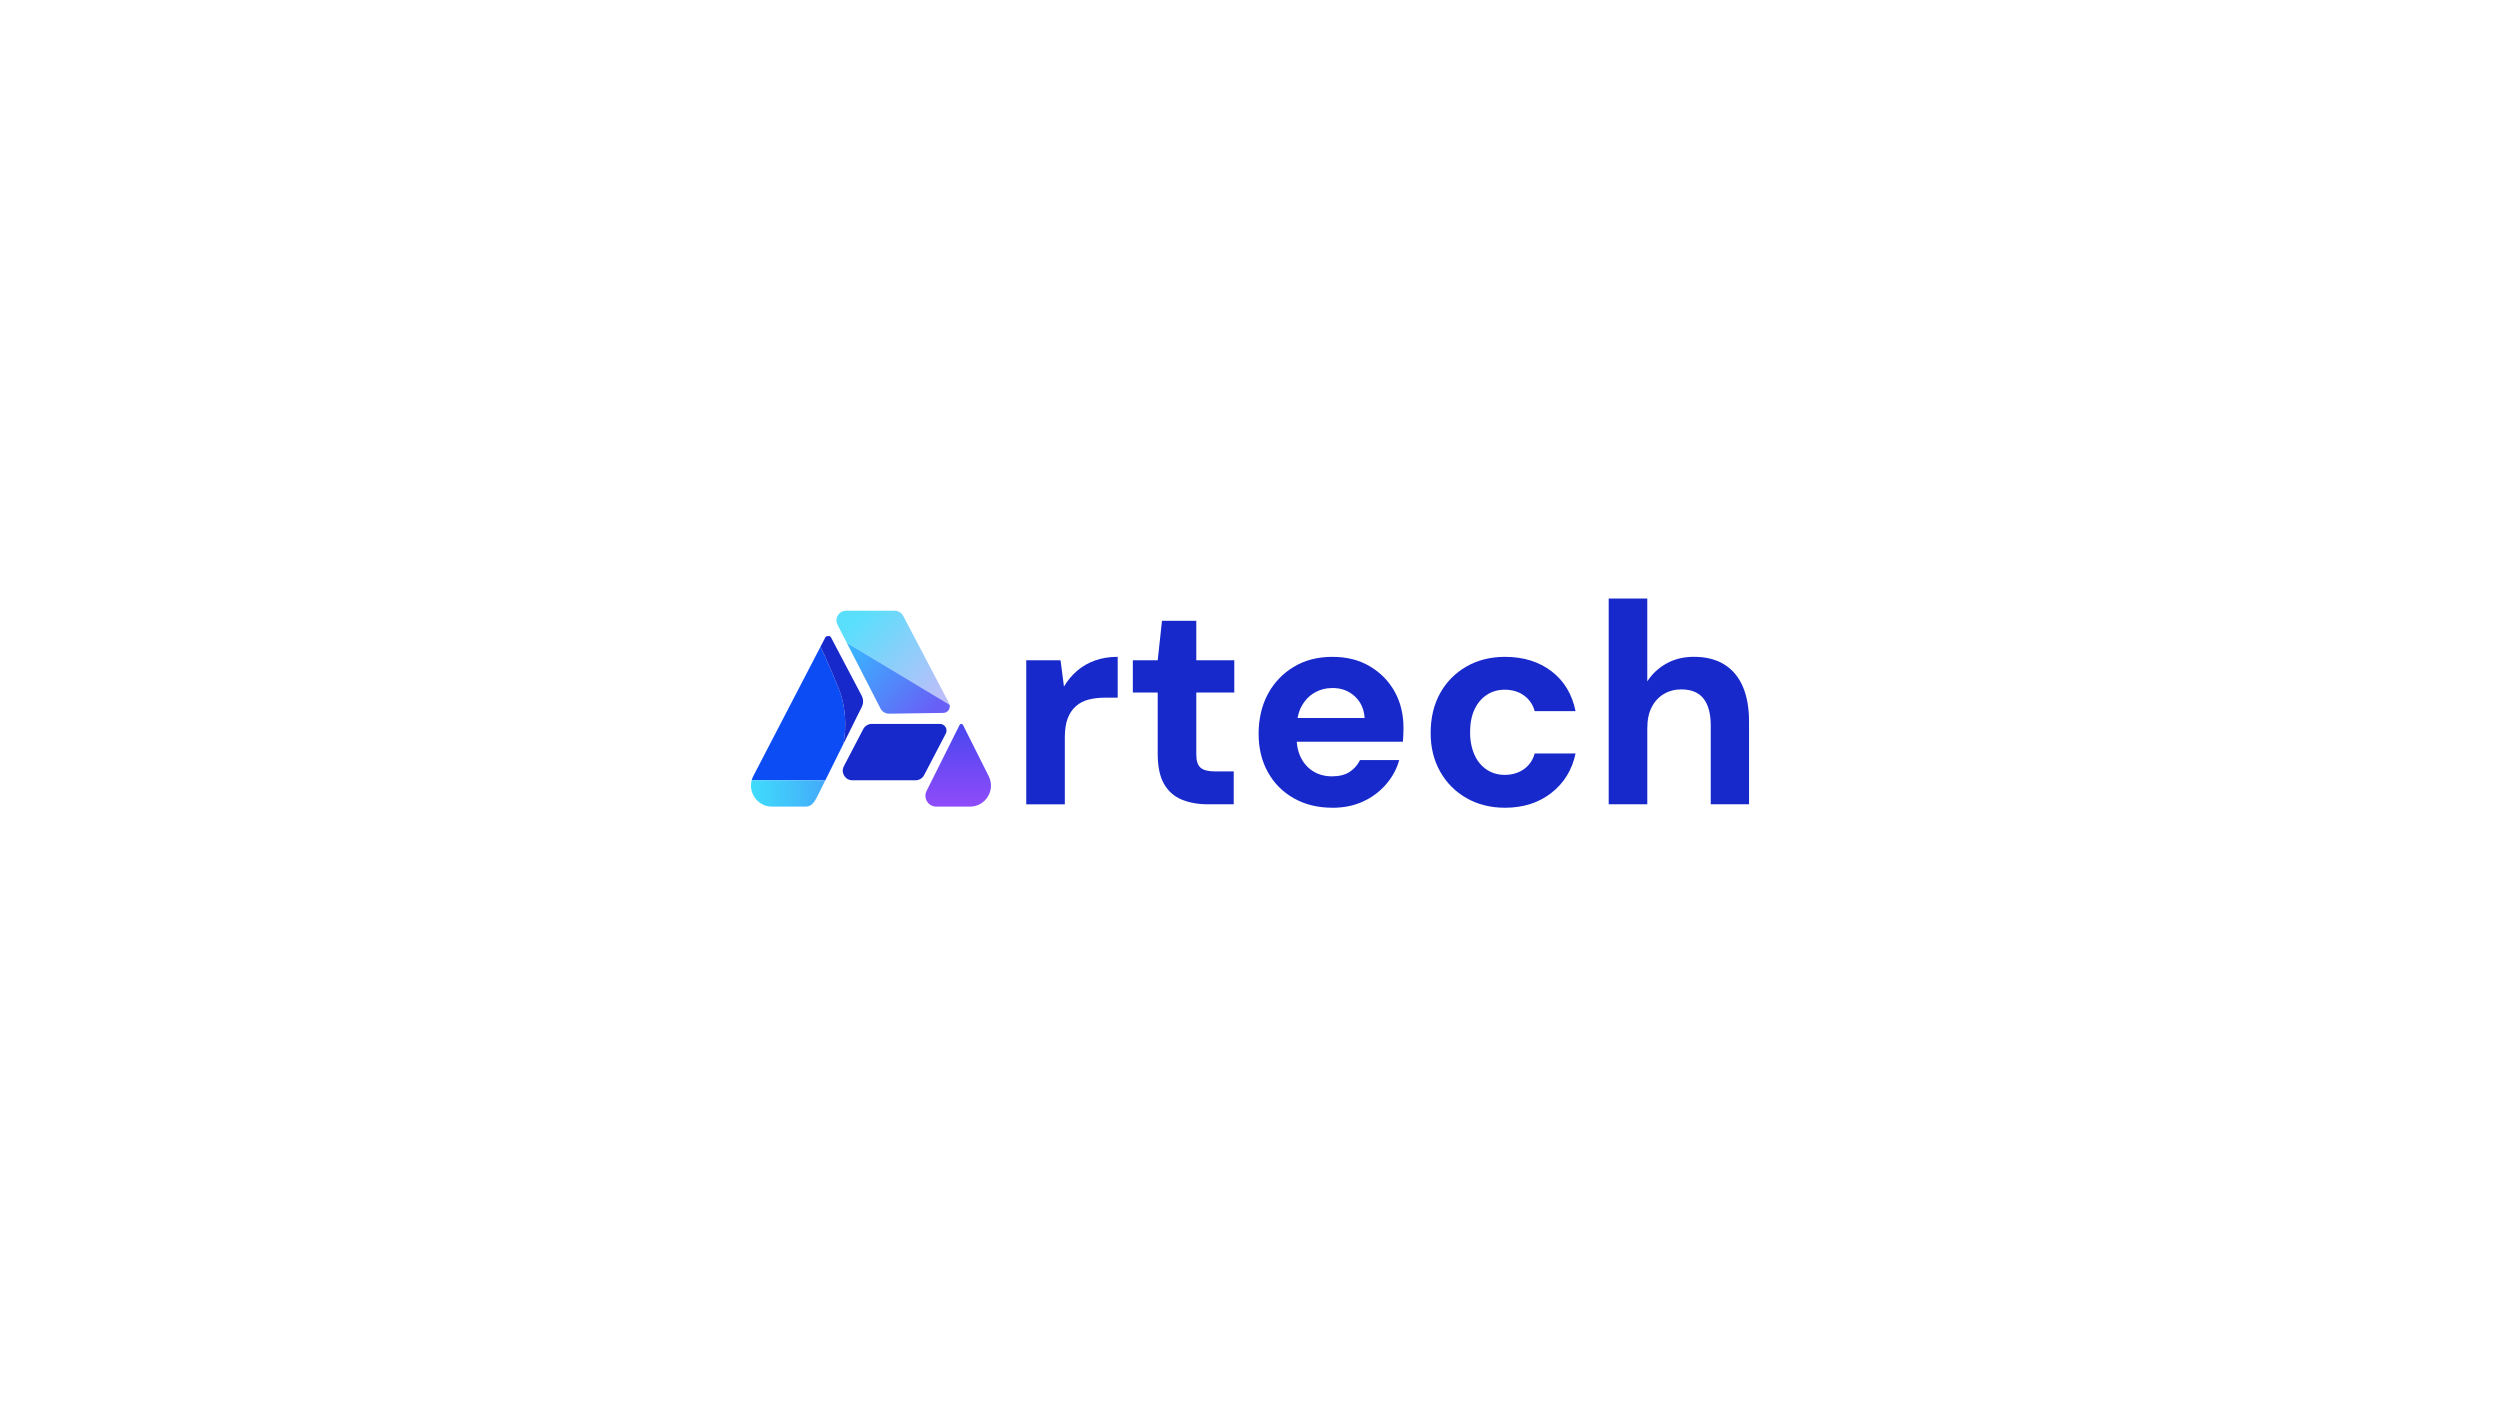 <svg viewBox="0 0 1920 1080" xmlns:xlink="http://www.w3.org/1999/xlink" xmlns="http://www.w3.org/2000/svg" data-name="Layer 1" id="Layer_1">
  <defs>
    <style>
      .cls-1 {
        fill: #1729cb;
      }

      .cls-2 {
        fill: url(#linear-gradient-4);
      }

      .cls-3 {
        fill: url(#linear-gradient-3);
      }

      .cls-4 {
        fill: url(#linear-gradient-2);
      }

      .cls-5 {
        fill: url(#linear-gradient);
      }

      .cls-6 {
        fill: #0c4cf4;
      }
    </style>
    <linearGradient gradientUnits="userSpaceOnUse" y2="471.42" x2="660.32" y1="532.9" x1="721.83" id="linear-gradient">
      <stop stop-color="#babff9" offset="0"></stop>
      <stop stop-color="#59dffc" offset=".99"></stop>
    </linearGradient>
    <linearGradient gradientUnits="userSpaceOnUse" y2="617.21" x2="735.89" y1="557.81" x1="735.89" id="linear-gradient-2">
      <stop stop-color="#4a47f0" offset="0"></stop>
      <stop stop-color="#8d4bf9" offset=".99"></stop>
    </linearGradient>
    <linearGradient gradientUnits="userSpaceOnUse" y2="551.51" x2="712.34" y1="499.02" x1="653.07" id="linear-gradient-3">
      <stop stop-color="#39b4ff" offset="0"></stop>
      <stop stop-color="#685ff6" offset=".99"></stop>
    </linearGradient>
    <linearGradient gradientUnits="userSpaceOnUse" y2="609.37" x2="633.87" y1="609.37" x1="576.75" id="linear-gradient-4">
      <stop stop-color="#40ddfc" offset="0"></stop>
      <stop stop-color="#43aaf9" offset="1"></stop>
    </linearGradient>
  </defs>
  <g>
    <path d="M788.15,617.7v-110.63h26.34l2.63,20.19c2.78-4.68,6.18-8.74,10.21-12.18,4.02-3.44,8.63-6.07,13.83-7.9,5.19-1.83,10.94-2.74,17.23-2.74v31.39h-10.1c-4.39,0-8.45.48-12.18,1.43-3.73.95-6.99,2.63-9.77,5.05-2.78,2.41-4.9,5.56-6.37,9.44-1.47,3.88-2.19,8.82-2.19,14.82v51.14h-29.63Z" class="cls-1"></path>
    <path d="M927.75,617.7c-7.61,0-14.34-1.21-20.19-3.62-5.85-2.41-10.39-6.44-13.61-12.07-3.22-5.63-4.83-13.35-4.83-23.16v-46.97h-19.1v-24.8h19.1l3.29-30.29h26.34v30.29h29.19v24.8h-29.19v47.41c0,4.98,1.1,8.42,3.29,10.32,2.19,1.9,5.93,2.85,11.19,2.85h14.27v25.24h-19.75Z" class="cls-1"></path>
    <path d="M1023.23,620.34c-11.12,0-20.96-2.41-29.52-7.24-8.56-4.83-15.22-11.52-19.97-20.08-4.76-8.56-7.13-18.4-7.13-29.52s2.38-21.73,7.13-30.51c4.75-8.78,11.38-15.73,19.86-20.85,8.48-5.12,18.36-7.68,29.63-7.68s20.56,2.41,28.75,7.24c8.19,4.83,14.56,11.3,19.1,19.43,4.53,8.12,6.8,17.45,6.8,27.99,0,1.47-.04,3.11-.11,4.94-.08,1.83-.19,3.7-.33,5.6h-89.55v-18.22h60.14c-.44-6.88-2.96-12.44-7.57-16.68-4.61-4.24-10.28-6.37-17.01-6.37-5.12,0-9.77,1.21-13.94,3.62-4.17,2.41-7.5,5.93-9.99,10.54-2.49,4.61-3.73,10.43-3.73,17.45v6.37c0,6,1.13,11.23,3.4,15.69,2.27,4.46,5.45,7.94,9.55,10.43,4.09,2.49,8.85,3.73,14.27,3.73s10.06-1.13,13.5-3.4c3.44-2.27,6.11-5.3,8.01-9.11h30.07c-1.9,6.88-5.3,13.13-10.21,18.77-4.9,5.64-10.83,10.02-17.78,13.17-6.95,3.15-14.74,4.72-23.38,4.72Z" class="cls-1"></path>
    <path d="M1155.8,620.34c-11.12,0-21-2.49-29.63-7.46-8.64-4.97-15.36-11.78-20.19-20.41-4.83-8.63-7.24-18.44-7.24-29.41,0-11.7,2.41-21.91,7.24-30.62,4.83-8.7,11.56-15.55,20.19-20.52,8.63-4.97,18.51-7.46,29.63-7.46,14.19,0,26.12,3.7,35.78,11.08,9.66,7.39,15.8,17.6,18.44,30.62h-31.39c-1.32-4.97-4.03-8.96-8.12-11.96-4.1-3-9.08-4.5-14.93-4.5-5.12,0-9.7,1.32-13.72,3.95-4.03,2.63-7.17,6.37-9.44,11.19-2.27,4.83-3.4,10.68-3.4,17.56,0,4.98.66,9.51,1.97,13.61,1.32,4.1,3.15,7.54,5.49,10.32,2.34,2.78,5.12,4.94,8.34,6.48,3.22,1.54,6.8,2.3,10.76,2.3s7.28-.66,10.43-1.97c3.15-1.32,5.82-3.22,8.01-5.71,2.2-2.49,3.73-5.41,4.61-8.78h31.39c-2.63,12.59-8.82,22.68-18.55,30.29-9.73,7.61-21.62,11.41-35.67,11.41Z" class="cls-1"></path>
    <path d="M1235.48,617.7v-158.04h29.63v63.65c3.66-5.71,8.56-10.28,14.71-13.72,6.15-3.44,13.17-5.16,21.07-5.16,9.22,0,16.97,1.94,23.27,5.82,6.29,3.88,11.05,9.51,14.27,16.9,3.22,7.39,4.83,16.43,4.83,27.11v63.43h-29.41v-60.58c0-8.92-1.83-15.77-5.49-20.52-3.66-4.75-9.37-7.13-17.12-7.13-4.98,0-9.44,1.17-13.39,3.51-3.95,2.34-7.06,5.71-9.33,10.1-2.27,4.39-3.4,9.8-3.4,16.24v58.39h-29.63Z" class="cls-1"></path>
  </g>
  <g>
    <path d="M703.17,599.25h-48.56c-5.54,0-9.1-5.88-6.53-10.78l14.9-28.54c1.27-2.43,3.79-3.96,6.53-3.96h52.36c3.81,0,6.26,4.04,4.5,7.42l-16.66,31.9c-1.27,2.43-3.79,3.96-6.53,3.96Z" class="cls-1"></path>
    <path d="M729.34,541.3l-79.05-47.7-7.05-13.73c-2.58-4.9.95-10.79,6.48-10.82h37.36c2.75-.01,5.27,1.5,6.56,3.93l35.24,67.08c.22.4.37.82.46,1.24Z" class="cls-5"></path>
    <path d="M736.97,556.76l-25.35,50.66c-2.77,5.54,1.26,12.07,7.46,12.07h25.83c12.01,0,19.81-12.65,14.42-23.38l-19.77-39.36c-.53-1.06-2.05-1.06-2.58,0Z" class="cls-4"></path>
    <path d="M647.59,571.62l-13.72,27.62h-56.58c.28-1.05.68-2.1,1.2-3.13l51.66-99.45c4.14,8.66,13.15,29.09,15.68,36.84,2.82,8.62,4.92,24.34,1.76,38.11Z" class="cls-6"></path>
    <path d="M724.42,547.51l-41.61.6c-2.75.01-5.27-1.5-6.56-3.93l-25.96-50.58,79.05,47.7c.71,3.05-1.57,6.19-4.92,6.21Z" class="cls-3"></path>
    <path d="M661.86,542.9l-14.27,28.72c3.16-13.77,1.06-29.49-1.76-38.11-2.53-7.75-11.54-28.18-15.68-36.84l3.82-7.36c.54-1.06,3.52-1.18,4.06-.12l23.72,45.04c1.43,2.7,1.46,5.93.11,8.66Z" class="cls-1"></path>
    <path d="M633.87,599.24l-3.93,7.91c-3.14,5.83-5.02,12.33-11.22,12.33h-25.83c-10.86,0-18.27-10.34-15.61-20.25h56.58Z" class="cls-2"></path>
  </g>
</svg>
